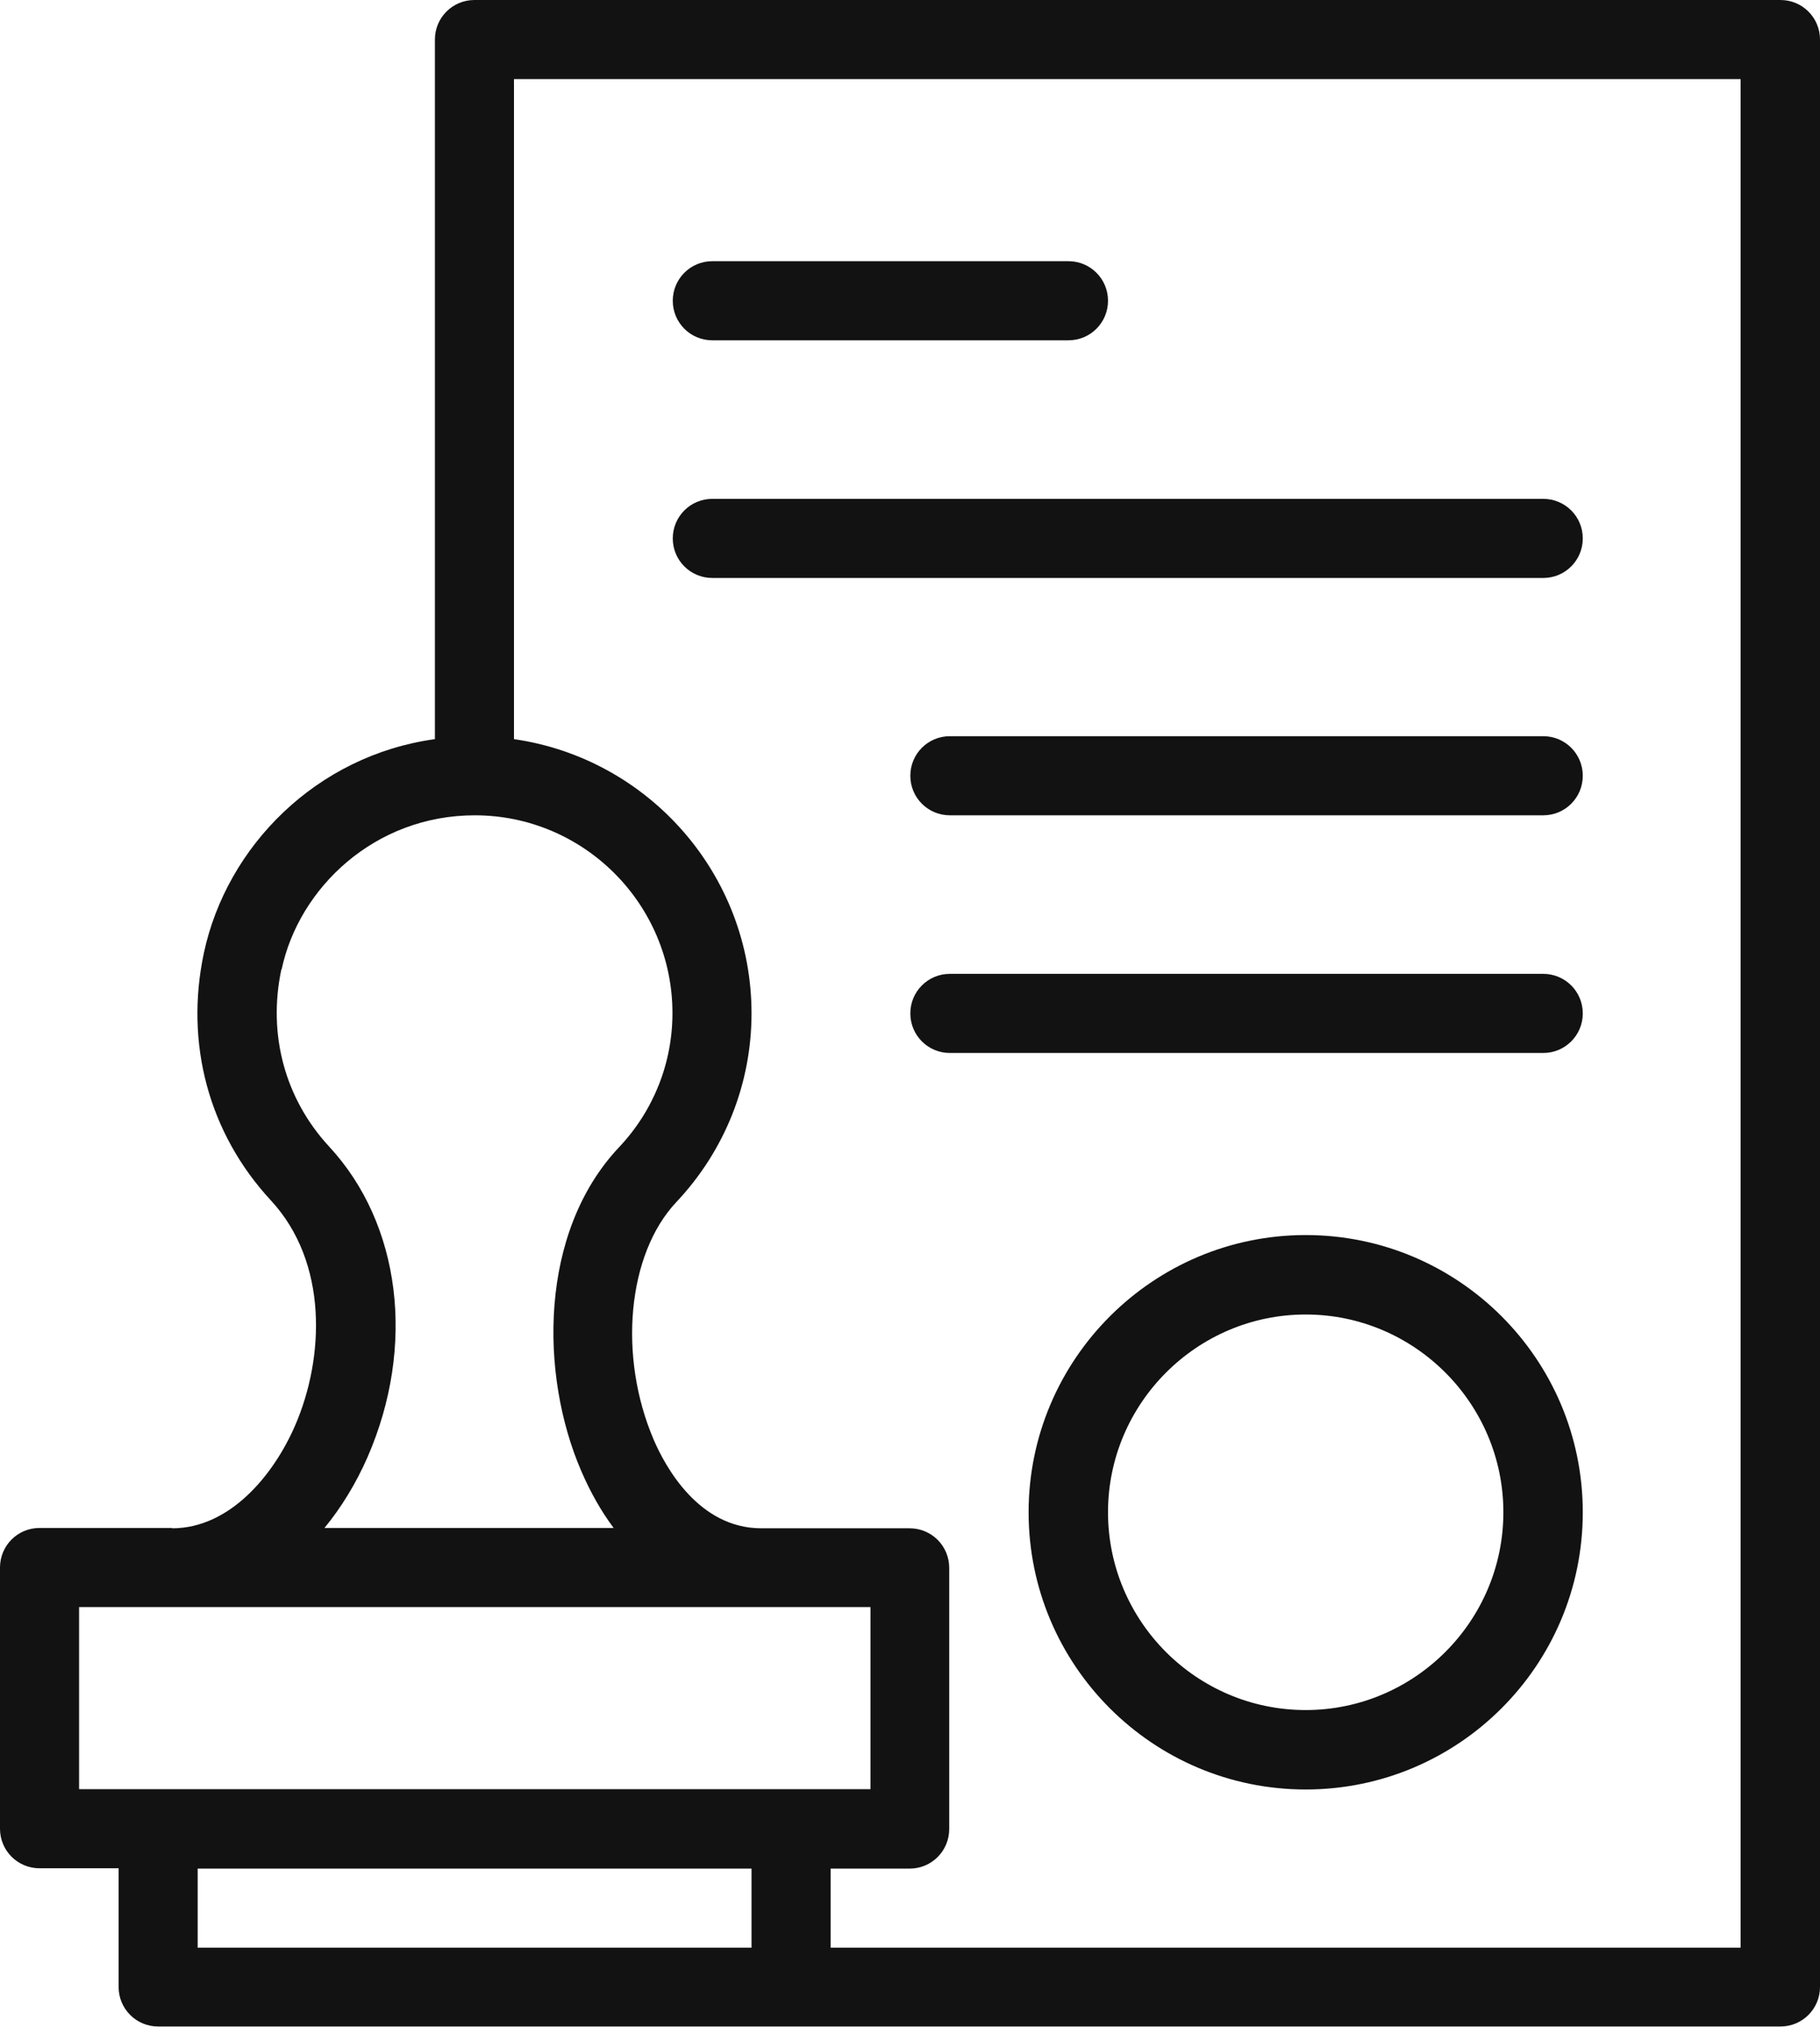 ﻿<?xml version="1.0" encoding="UTF-8"?>
<svg id="Layer_2" data-name="Layer 2" xmlns="http://www.w3.org/2000/svg" viewBox="0 0 55.7 62">
  <defs>
    <style>
      .cls-1 {
        fill: #121212;
        stroke-width: 0px;
      }
    </style>
  </defs>
  <g id="initial">
    <g id="permits">
      <path class="cls-1" d="M5.27,46.74H1.21c-.67,0-1.21.54-1.21,1.21v7.99c0,.67.54,1.21,1.21,1.21h2.42v3.63c0,.67.54,1.21,1.21,1.21h49.65c.67,0,1.21-.54,1.21-1.21V1.21c0-.67-.54-1.21-1.21-1.21h-26.04c-.67,0-1.21.54-1.21,1.21s.54,1.21,1.21,1.21h24.82v57.16h-27.85v-2.42h2.42c.67,0,1.21-.54,1.21-1.21v-7.99c0-.67-.54-1.21-1.21-1.21h-4.54c-1.92,0-2.94-1.89-3.29-2.7-1.1-2.56-.81-5.69.69-7.28,1.48-1.57,2.3-3.62,2.3-5.77,0-4.26-3.16-7.8-7.27-8.39V2.42h13.93c.67,0,1.21-.54,1.21-1.21s-.54-1.21-1.21-1.21h-15.14c-.67,0-1.21.54-1.21,1.21v21.4c-3.62.5-6.37,3.27-7.07,6.54-.59,2.77.15,5.52,2.05,7.57,1.76,1.9,1.64,4.82.74,6.89-.66,1.52-2,3.14-3.76,3.14ZM23.01,59.58H6.05v-2.42h16.95v2.42ZM26.64,54.73H2.42v-5.57h24.22v5.57ZM8.62,29.65c.53-2.49,2.85-4.71,5.91-4.71,3.34,0,6.05,2.72,6.05,6.05,0,1.53-.58,2.99-1.64,4.11-2.44,2.59-2.43,6.94-1.15,9.9.28.65.61,1.23.99,1.74h-8.85c.51-.62.96-1.35,1.32-2.17,1.48-3.4,1.02-7.13-1.18-9.5-1.35-1.46-1.88-3.43-1.46-5.41h0Z" />
      <path class="cls-1" d="M39.96,37.78c-4.67,0-8.48,3.8-8.48,8.48s3.8,8.48,8.48,8.48,8.48-3.8,8.48-8.48-3.8-8.48-8.48-8.48ZM39.96,52.31c-3.34,0-6.05-2.72-6.05-6.05s2.72-6.05,6.05-6.05,6.05,2.72,6.05,6.05-2.72,6.05-6.05,6.05Z" />
      <path class="cls-1" d="M32.7,7.99h-10.9c-.67,0-1.21.54-1.21,1.21s.54,1.21,1.21,1.21h10.9c.67,0,1.21-.54,1.21-1.21s-.54-1.21-1.21-1.21Z" />
      <path class="cls-1" d="M20.59,16.47c0,.67.54,1.21,1.21,1.21h25.43c.67,0,1.21-.54,1.21-1.21s-.54-1.21-1.21-1.21h-25.43c-.67,0-1.21.54-1.21,1.21Z" />
      <path class="cls-1" d="M47.23,22.52h-18.16c-.67,0-1.21.54-1.21,1.21s.54,1.21,1.21,1.21h18.16c.67,0,1.21-.54,1.21-1.21s-.54-1.21-1.21-1.21Z" />
      <path class="cls-1" d="M47.23,29.79h-18.16c-.67,0-1.21.54-1.21,1.21s.54,1.21,1.21,1.21h18.16c.67,0,1.21-.54,1.21-1.21s-.54-1.21-1.21-1.21Z" />
    </g>
  </g>
</svg>
